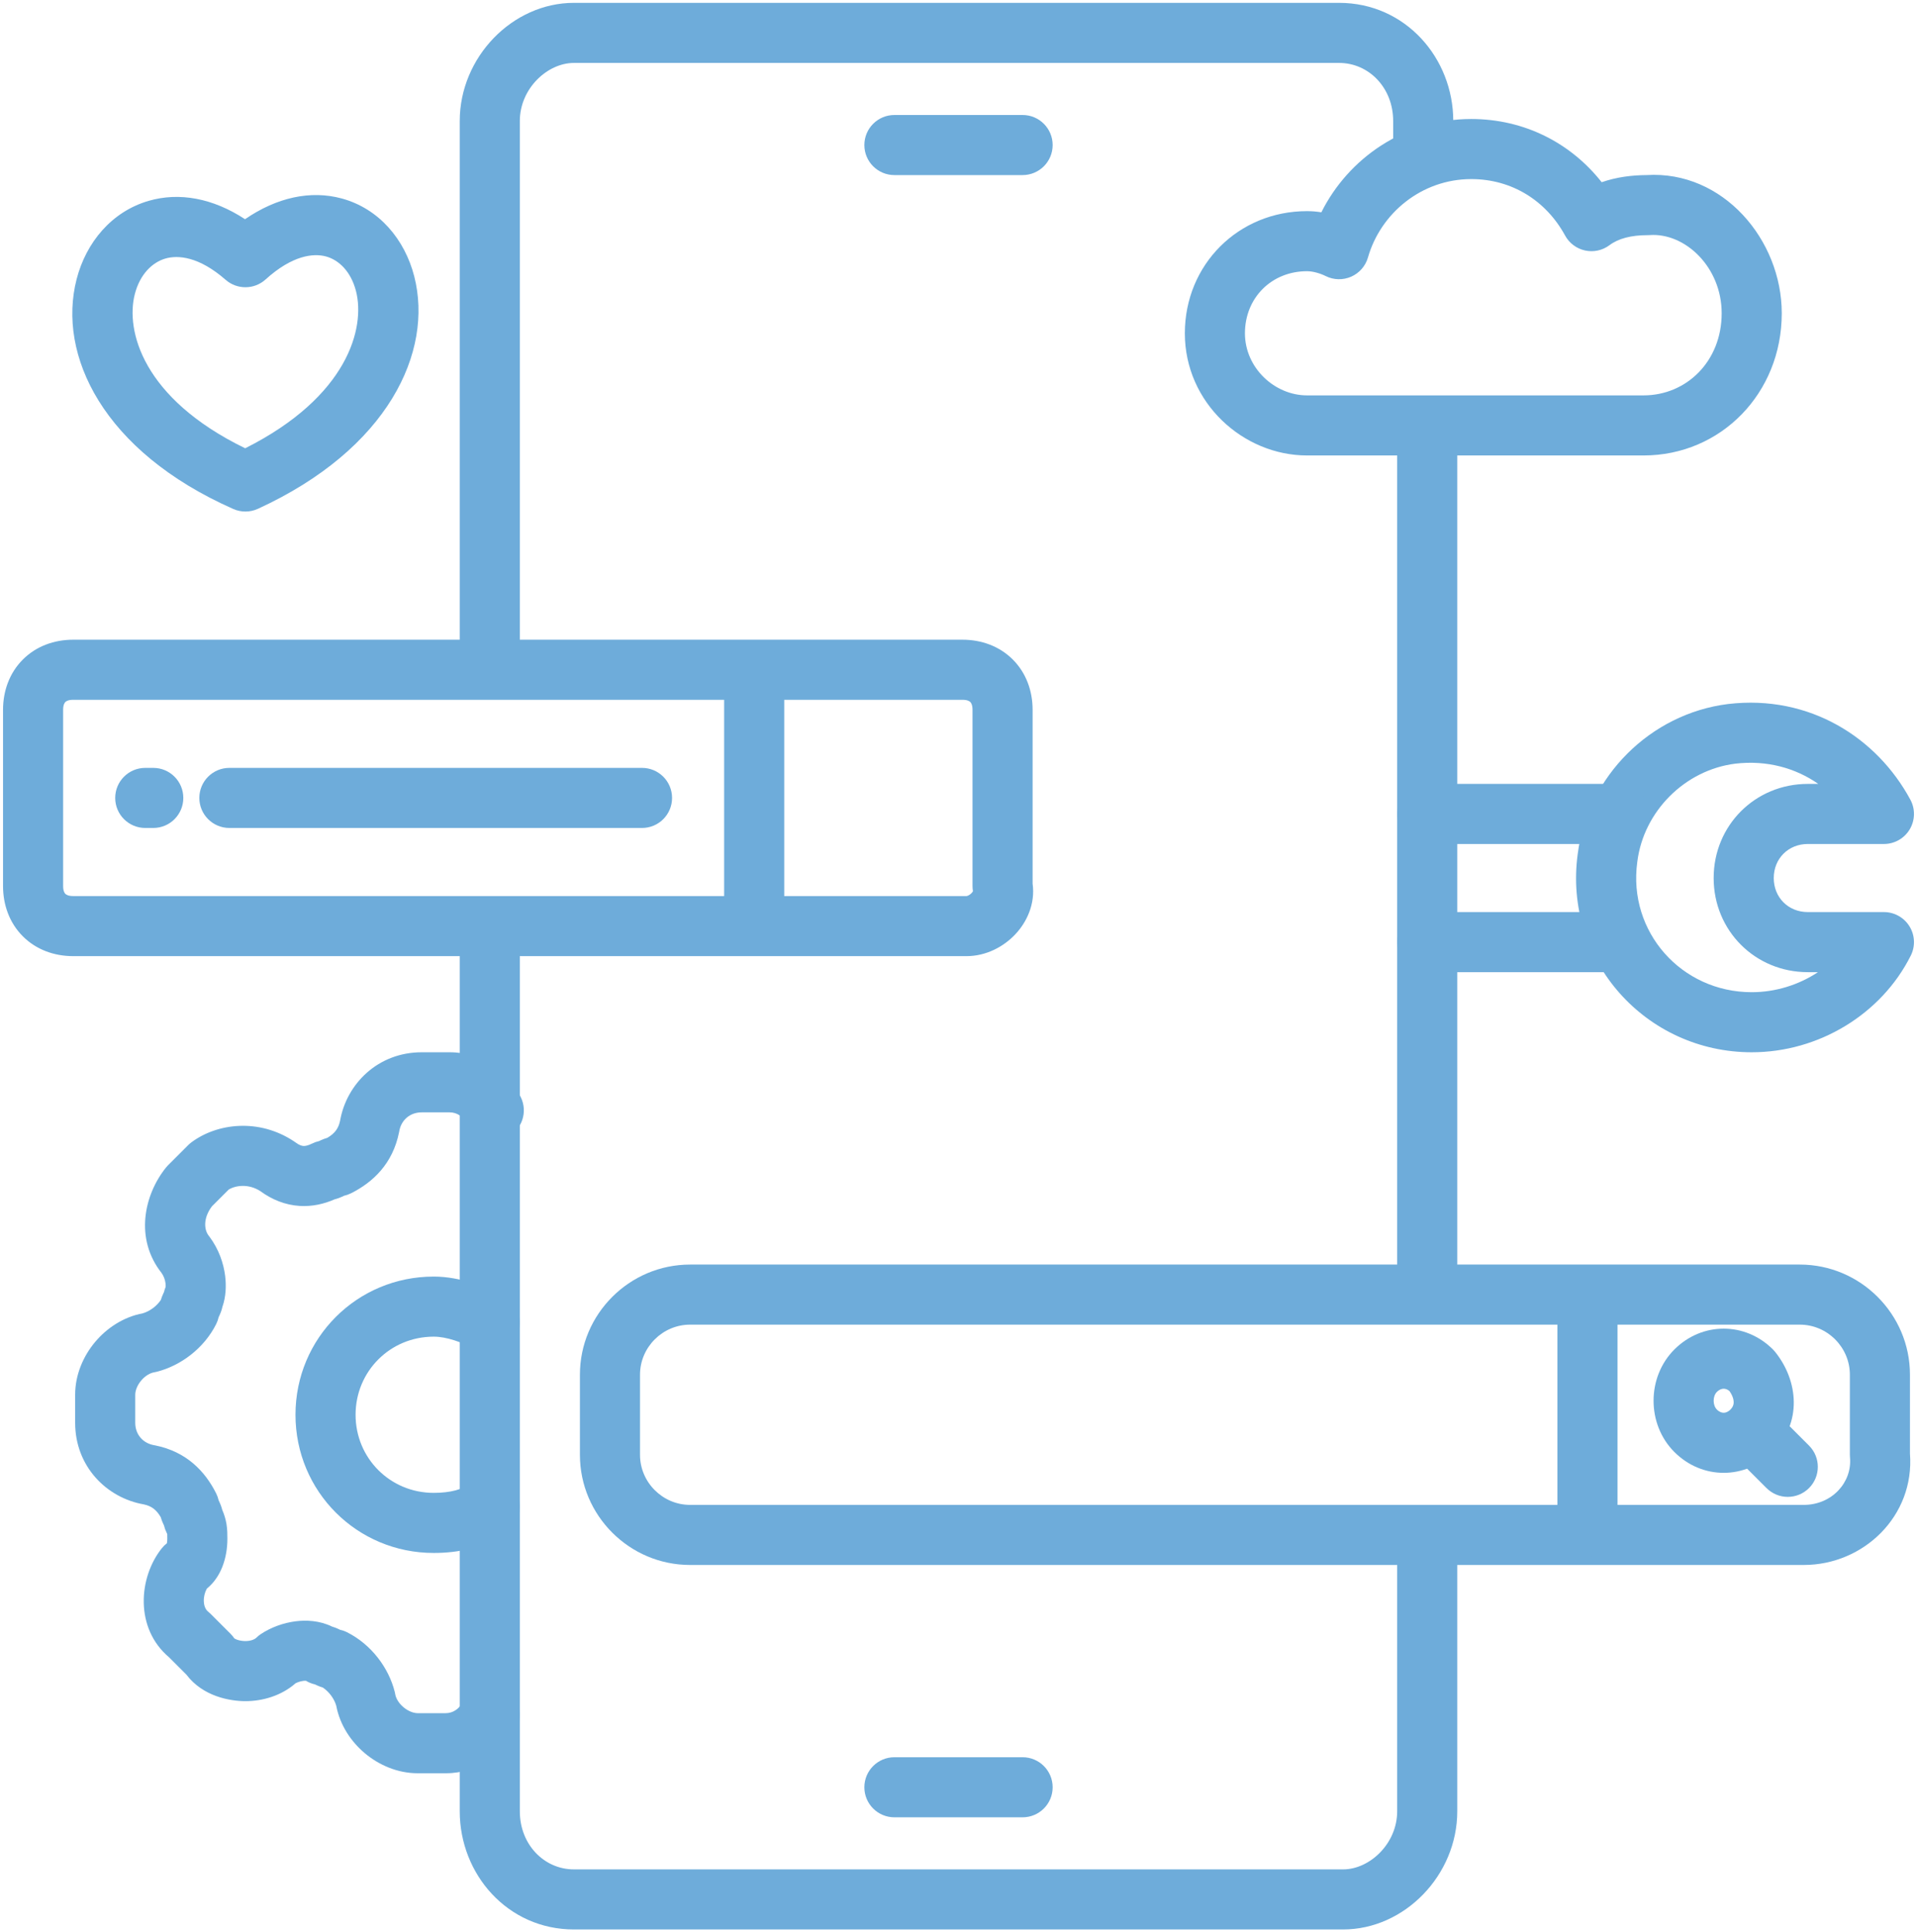<svg width="490" height="494" viewBox="0 0 490 494" fill="none" xmlns="http://www.w3.org/2000/svg">
<path fill-rule="evenodd" clip-rule="evenodd" d="M441.735 179.981C462.619 177.524 479.817 188.682 488.306 204.447C489.588 206.827 489.524 209.705 488.138 212.026C486.751 214.347 484.247 215.768 481.544 215.768H462.088C457.114 215.768 453.384 219.498 453.384 224.472C453.384 229.446 457.114 233.176 462.088 233.176H481.544C484.206 233.176 486.678 234.554 488.077 236.818C489.476 239.083 489.604 241.91 488.413 244.291C480.932 259.253 464.915 269.016 447.752 269.016C420.676 269.016 399.587 245.569 403.273 218.357C405.774 198.506 421.823 182.469 441.68 179.987L441.735 179.981ZM443.557 195.232C430.672 196.856 420.12 207.416 418.509 220.305C418.505 220.333 418.502 220.361 418.498 220.39C416.067 238.216 429.786 253.656 447.752 253.656C453.903 253.656 459.797 251.765 464.685 248.536H462.088C448.631 248.536 438.024 237.93 438.024 224.472C438.024 211.014 448.631 200.408 462.088 200.408H464.772C458.953 196.361 451.673 194.284 443.557 195.232Z" fill="#6EACDA"/>
<path fill-rule="evenodd" clip-rule="evenodd" d="M357.128 208.088C357.128 203.847 360.566 200.408 364.808 200.408H413.96C418.201 200.408 421.64 203.847 421.64 208.088C421.64 212.33 418.201 215.768 413.96 215.768H364.808C360.566 215.768 357.128 212.33 357.128 208.088Z" fill="#6EACDA"/>
<path fill-rule="evenodd" clip-rule="evenodd" d="M357.128 240.856C357.128 236.615 360.566 233.176 364.808 233.176H413.96C418.201 233.176 421.64 236.615 421.64 240.856C421.64 245.098 418.201 248.536 413.96 248.536H364.808C360.566 248.536 357.128 245.098 357.128 240.856Z" fill="#6EACDA"/>
<path fill-rule="evenodd" clip-rule="evenodd" d="M107.784 284.376C104.685 284.376 102.508 286.462 102.048 289.223C102.034 289.304 102.019 289.385 102.003 289.466C100.408 297.44 95.395 302.229 89.715 305.069C89.151 305.351 88.557 305.561 87.947 305.697C87.66 305.838 87.187 306.062 86.673 306.255C86.372 306.368 85.99 306.497 85.539 306.611C82.846 307.79 79.83 308.5 76.585 308.297C72.928 308.069 69.547 306.715 66.526 304.503C63.483 302.552 60.189 303.055 58.458 304.115L54.162 308.411C51.843 311.515 52.195 314.468 53.365 315.93C53.415 315.993 53.464 316.056 53.512 316.12C55.965 319.39 57.152 323.005 57.549 326.176C57.856 328.636 57.762 331.493 56.87 334.041C56.742 334.615 56.583 335.095 56.447 335.457C56.254 335.971 56.03 336.444 55.889 336.731C55.753 337.342 55.543 337.935 55.261 338.499C52.16 344.701 46.174 349.167 40.015 350.707C39.816 350.756 39.616 350.798 39.415 350.832C38.43 350.996 37.164 351.664 36.09 352.939C35.014 354.218 34.568 355.587 34.568 356.568V363.736C34.568 366.835 36.654 369.013 39.415 369.473C39.496 369.486 39.577 369.501 39.658 369.517C47.632 371.112 52.421 376.125 55.261 381.806C55.543 382.369 55.753 382.963 55.889 383.573C56.03 383.86 56.254 384.333 56.447 384.847C56.561 385.151 56.692 385.538 56.806 385.995C57.303 387.149 57.673 388.322 57.888 389.61C58.123 391.024 58.121 392.372 58.12 393.255C58.12 393.316 58.12 393.375 58.12 393.432C58.12 395.748 57.744 398.283 56.803 400.636C56.108 402.373 54.9 404.493 52.872 406.136C52.342 407.09 52.053 408.252 52.098 409.381C52.154 410.782 52.674 411.599 53.19 412.011C53.411 412.188 53.622 412.377 53.823 412.578L58.943 417.698C59.29 418.045 59.603 418.425 59.878 418.832C59.921 418.871 60.087 419.004 60.493 419.16C61.134 419.406 61.968 419.544 62.728 419.544C64.276 419.544 65.208 419.003 65.489 418.722C65.847 418.364 66.239 418.042 66.66 417.762C69.229 416.049 72.418 414.881 75.599 414.483C78.253 414.152 81.676 414.272 84.884 415.842C85.177 415.927 85.434 416.017 85.649 416.097C86.163 416.29 86.636 416.514 86.923 416.655C87.533 416.791 88.127 417.001 88.691 417.283C94.892 420.384 99.359 426.37 100.899 432.529C100.948 432.728 100.99 432.928 101.024 433.13C101.188 434.114 101.856 435.38 103.131 436.454C104.41 437.53 105.779 437.976 106.76 437.976H113.928C115.736 437.976 117.385 436.929 118.323 435.054C120.22 431.26 124.833 429.722 128.627 431.619C132.42 433.516 133.958 438.129 132.061 441.923C128.903 448.24 122.36 453.336 113.928 453.336H106.76C101.597 453.336 96.822 451.222 93.237 448.203C89.741 445.258 86.884 441.039 85.943 436.053C85.448 434.323 84.133 432.5 82.521 431.428C82.242 431.346 81.998 431.26 81.791 431.183C81.277 430.99 80.805 430.767 80.517 430.625C79.707 430.445 78.927 430.134 78.211 429.701C78.075 429.688 77.838 429.683 77.505 429.725C77.092 429.776 76.634 429.887 76.188 430.051C75.948 430.139 75.738 430.232 75.562 430.322C71.838 433.593 67.015 434.904 62.728 434.904C58.855 434.904 51.883 433.752 47.636 428.113L43.224 423.701C34.417 416.283 35.37 403.304 41.371 395.802C41.748 395.331 42.179 394.907 42.653 394.538C42.663 394.492 42.672 394.442 42.682 394.388C42.73 394.108 42.76 393.781 42.76 393.432C42.76 392.882 42.759 392.591 42.75 392.351C42.746 392.264 42.742 392.206 42.74 392.17C42.717 392.111 42.663 391.978 42.547 391.747C42.265 391.183 42.055 390.59 41.919 389.979C41.778 389.692 41.554 389.219 41.361 388.705C41.273 388.47 41.175 388.186 41.082 387.858C39.959 385.94 38.689 385.008 36.736 384.597C27.275 382.949 19.208 374.913 19.208 363.736V356.568C19.208 351.405 21.322 346.631 24.341 343.045C27.286 339.549 31.505 336.692 36.491 335.751C38.221 335.256 40.044 333.942 41.116 332.329C41.199 332.05 41.284 331.806 41.361 331.599C41.554 331.085 41.778 330.612 41.919 330.325C42.018 329.879 42.158 329.441 42.335 329.018C42.353 328.824 42.36 328.5 42.307 328.081C42.195 327.179 41.861 326.213 41.272 325.401C34.409 316.688 36.797 305.519 42.395 298.522C42.572 298.301 42.761 298.09 42.961 297.89L48.081 292.77C48.338 292.513 48.613 292.274 48.904 292.056C55.464 287.136 66.183 285.812 75.18 291.81C75.298 291.889 75.414 291.971 75.528 292.056C76.549 292.822 77.191 292.945 77.543 292.967C77.943 292.992 78.641 292.921 79.773 292.355C80.337 292.073 80.931 291.863 81.541 291.727C81.828 291.586 82.301 291.362 82.815 291.169C83.05 291.081 83.334 290.983 83.662 290.89C85.58 289.767 86.512 288.497 86.923 286.544C88.571 277.083 96.607 269.016 107.784 269.016H114.952C123.384 269.016 129.927 274.113 133.085 280.43C134.982 284.223 133.444 288.836 129.651 290.733C125.857 292.63 121.244 291.092 119.347 287.299C118.409 285.424 116.76 284.376 114.952 284.376H107.784ZM42.315 329.167C42.314 329.167 42.316 329.156 42.321 329.134C42.317 329.157 42.315 329.167 42.315 329.167ZM42.529 394.961C42.529 394.961 42.53 394.958 42.532 394.953C42.53 394.958 42.529 394.961 42.529 394.961Z" fill="#6EACDA"/>
<path fill-rule="evenodd" clip-rule="evenodd" d="M110.856 341.72C99.738 341.72 90.888 350.57 90.888 361.688C90.888 372.807 99.738 381.656 110.856 381.656C115.077 381.656 118.32 380.795 120.584 379.096C123.978 376.551 128.791 377.239 131.336 380.632C133.881 384.026 133.194 388.839 129.8 391.384C123.873 395.83 116.876 397.016 110.856 397.016C91.255 397.016 75.528 381.29 75.528 361.688C75.528 342.087 91.255 326.36 110.856 326.36C117.825 326.36 124.27 329.089 128.627 331.267C132.421 333.164 133.958 337.777 132.062 341.571C130.165 345.365 125.551 346.902 121.758 345.006C117.923 343.088 114.128 341.72 110.856 341.72Z" fill="#6EACDA"/>
<path fill-rule="evenodd" clip-rule="evenodd" d="M364.809 103.128C369.05 103.128 372.489 106.566 372.489 110.808V327.896C372.489 332.137 369.05 335.576 364.809 335.576C360.567 335.576 357.129 332.137 357.129 327.896V110.808C357.129 106.566 360.567 103.128 364.809 103.128Z" fill="#6EACDA"/>
<path fill-rule="evenodd" clip-rule="evenodd" d="M146.697 16.088C139.902 16.088 132.873 22.658 132.873 30.936V170.2C132.873 174.442 129.434 177.88 125.193 177.88C120.951 177.88 117.513 174.442 117.513 170.2V30.936C117.513 14.638 130.963 0.728 146.697 0.728H342.281C359.27 0.728 371.465 14.881 371.465 30.936V38.104C371.465 42.346 368.026 45.784 363.785 45.784C359.543 45.784 356.105 42.346 356.105 38.104V30.936C356.105 22.415 349.868 16.088 342.281 16.088H146.697Z" fill="#6EACDA"/>
<path fill-rule="evenodd" clip-rule="evenodd" d="M125.193 230.104C129.434 230.104 132.873 233.542 132.873 237.784V463.064C132.873 471.585 139.11 477.912 146.697 477.912H343.305C350.099 477.912 357.129 471.342 357.129 463.064V395.48C357.129 391.238 360.567 387.8 364.809 387.8C369.05 387.8 372.489 391.238 372.489 395.48V463.064C372.489 479.362 359.038 493.272 343.305 493.272H146.697C129.708 493.272 117.513 479.119 117.513 463.064V237.784C117.513 233.542 120.951 230.104 125.193 230.104Z" fill="#6EACDA"/>
<path fill-rule="evenodd" clip-rule="evenodd" d="M220.937 37.08C220.937 32.839 224.375 29.4 228.617 29.4H261.385C265.626 29.4 269.065 32.839 269.065 37.08C269.065 41.322 265.626 44.76 261.385 44.76H228.617C224.375 44.76 220.937 41.322 220.937 37.08Z" fill="#6EACDA"/>
<path fill-rule="evenodd" clip-rule="evenodd" d="M220.937 456.92C220.937 452.679 224.375 449.24 228.617 449.24H261.385C265.626 449.24 269.065 452.679 269.065 456.92C269.065 461.162 265.626 464.6 261.385 464.6H228.617C224.375 464.6 220.937 461.162 220.937 456.92Z" fill="#6EACDA"/>
<path fill-rule="evenodd" clip-rule="evenodd" d="M176.392 338.648C169.37 338.648 163.592 344.426 163.592 351.448V371.928C163.592 378.951 169.37 384.728 176.392 384.728H461.064C468.24 384.728 473.449 378.975 472.872 372.623C472.851 372.392 472.84 372.16 472.84 371.928V351.448C472.84 344.426 467.063 338.648 460.04 338.648H176.392ZM148.232 351.448C148.232 335.943 160.887 323.288 176.392 323.288H460.04C475.546 323.288 488.2 335.943 488.2 351.448V371.608C489.435 387.605 476.298 400.088 461.064 400.088H176.392C160.887 400.088 148.232 387.434 148.232 371.928V351.448Z" fill="#6EACDA"/>
<path fill-rule="evenodd" clip-rule="evenodd" d="M405.768 324.312C410.009 324.312 413.448 327.75 413.448 331.992V390.36C413.448 394.602 410.009 398.04 405.768 398.04C401.526 398.04 398.088 394.602 398.088 390.36V331.992C398.088 327.75 401.526 324.312 405.768 324.312Z" fill="#6EACDA"/>
<path fill-rule="evenodd" clip-rule="evenodd" d="M16.703 179.471C16.545 179.628 16.136 180.137 16.136 181.464V226.52C16.136 227.847 16.545 228.356 16.703 228.513C16.861 228.671 17.37 229.08 18.696 229.08H247.048C247.055 229.08 247.219 229.074 247.509 228.937C247.799 228.8 248.1 228.583 248.346 228.32C248.546 228.105 248.649 227.926 248.696 227.824C248.622 227.393 248.584 226.957 248.584 226.52V181.464C248.584 180.137 248.176 179.628 248.018 179.471C247.86 179.313 247.351 178.904 246.024 178.904H18.696C17.37 178.904 16.861 179.313 16.703 179.471ZM5.842 168.609C9.268 165.183 13.879 163.544 18.696 163.544H246.024C250.842 163.544 255.453 165.183 258.879 168.609C262.305 172.036 263.944 176.647 263.944 181.464V225.897C264.665 231.128 262.424 235.747 259.575 238.8C256.582 242.007 252.08 244.44 247.048 244.44H18.696C13.879 244.44 9.268 242.801 5.842 239.375C2.416 235.948 0.776 231.337 0.776 226.52V181.464C0.776 176.647 2.416 172.036 5.842 168.609Z" fill="#6EACDA"/>
<path fill-rule="evenodd" clip-rule="evenodd" d="M192.777 164.568C197.018 164.568 200.457 168.006 200.457 172.248V235.736C200.457 239.977 197.018 243.416 192.777 243.416C188.535 243.416 185.097 239.977 185.097 235.736V172.248C185.097 168.006 188.535 164.568 192.777 164.568Z" fill="#6EACDA"/>
<path fill-rule="evenodd" clip-rule="evenodd" d="M50.952 203.992C50.952 199.75 54.391 196.312 58.632 196.312H164.104C168.346 196.312 171.784 199.75 171.784 203.992C171.784 208.234 168.346 211.672 164.104 211.672H58.632C54.391 211.672 50.952 208.234 50.952 203.992Z" fill="#6EACDA"/>
<path fill-rule="evenodd" clip-rule="evenodd" d="M29.448 203.992C29.448 199.75 32.887 196.312 37.128 196.312H39.176C43.418 196.312 46.856 199.75 46.856 203.992C46.856 208.234 43.418 211.672 39.176 211.672H37.128C32.887 211.672 29.448 208.234 29.448 203.992Z" fill="#6EACDA"/>
<path fill-rule="evenodd" clip-rule="evenodd" d="M440.584 355.032C440.125 355.032 439.5 355.201 438.847 355.854C437.75 356.951 437.75 359.257 438.847 360.353C439.5 361.007 440.125 361.176 440.584 361.176C441.043 361.176 441.668 361.007 442.321 360.353C442.938 359.736 443.144 359.126 443.144 358.488C443.144 357.847 442.92 356.83 442.044 355.604C441.493 355.156 440.978 355.032 440.584 355.032ZM427.985 344.993C435.081 337.898 446.087 337.898 453.183 344.993C453.383 345.194 453.572 345.405 453.749 345.626C459.8 353.19 460.567 363.831 453.183 371.214C446.087 378.31 435.081 378.31 427.985 371.214C420.89 364.119 420.89 352.089 427.985 344.993Z" fill="#6EACDA"/>
<path fill-rule="evenodd" clip-rule="evenodd" d="M443.345 361.377C446.344 358.378 451.207 358.378 454.206 361.377L462.398 369.569C465.398 372.569 465.398 377.431 462.398 380.431C459.399 383.43 454.536 383.43 451.537 380.431L443.345 372.239C440.346 369.239 440.346 364.377 443.345 361.377Z" fill="#6EACDA"/>
<path fill-rule="evenodd" clip-rule="evenodd" d="M376.072 45.784C363.343 45.784 352.882 54.553 349.665 65.814C349.037 68.011 347.464 69.814 345.373 70.734C343.282 71.654 340.889 71.595 338.846 70.573C337.517 69.909 335.632 69.336 334.088 69.336C325.018 69.336 318.216 76.138 318.216 85.208C318.216 94.064 325.824 101.08 334.088 101.08H420.104C431.041 101.08 440.072 92.415 440.072 80.088C440.072 68.238 430.674 59.458 421.676 60.101C421.494 60.114 421.311 60.12 421.128 60.12C416.908 60.12 413.665 60.982 411.4 62.68C409.617 64.018 407.34 64.514 405.162 64.041C402.983 63.568 401.118 62.171 400.05 60.214C395.184 51.292 386.434 45.784 376.072 45.784ZM337.748 54.273C344.646 40.478 358.943 30.424 376.072 30.424C389.675 30.424 401.54 36.601 409.401 46.584C413.267 45.241 417.235 44.782 420.862 44.761C440.399 43.544 455.432 61.307 455.432 80.088C455.432 100.529 439.888 116.44 420.104 116.44H334.088C317.777 116.44 302.856 102.976 302.856 85.208C302.856 67.654 316.535 53.976 334.088 53.976C335.341 53.976 336.569 54.086 337.748 54.273Z" fill="#6EACDA"/>
<path fill-rule="evenodd" clip-rule="evenodd" d="M105.879 70.627C110.828 89.912 99.243 114.786 65.932 130.076C63.931 130.994 61.633 131.01 59.62 130.119C26.26 115.353 14.617 90.721 19.577 71.395C21.989 61.999 28.521 54.112 37.969 51.355C45.862 49.052 54.475 50.692 62.633 56.041C70.761 50.456 79.386 48.576 87.351 50.741C96.896 53.336 103.465 61.219 105.879 70.627ZM83.322 65.563C80.132 64.696 74.743 65.228 67.885 71.443C64.997 74.061 60.605 74.099 57.671 71.532C50.886 65.595 45.524 65.151 42.271 66.101C38.887 67.088 35.756 70.145 34.455 75.213C32.083 84.456 36.388 101.828 62.671 114.605C89.024 101.362 93.384 83.73 91.001 74.445C89.704 69.389 86.608 66.456 83.322 65.563Z" fill="#6EACDA"/>
</svg>
